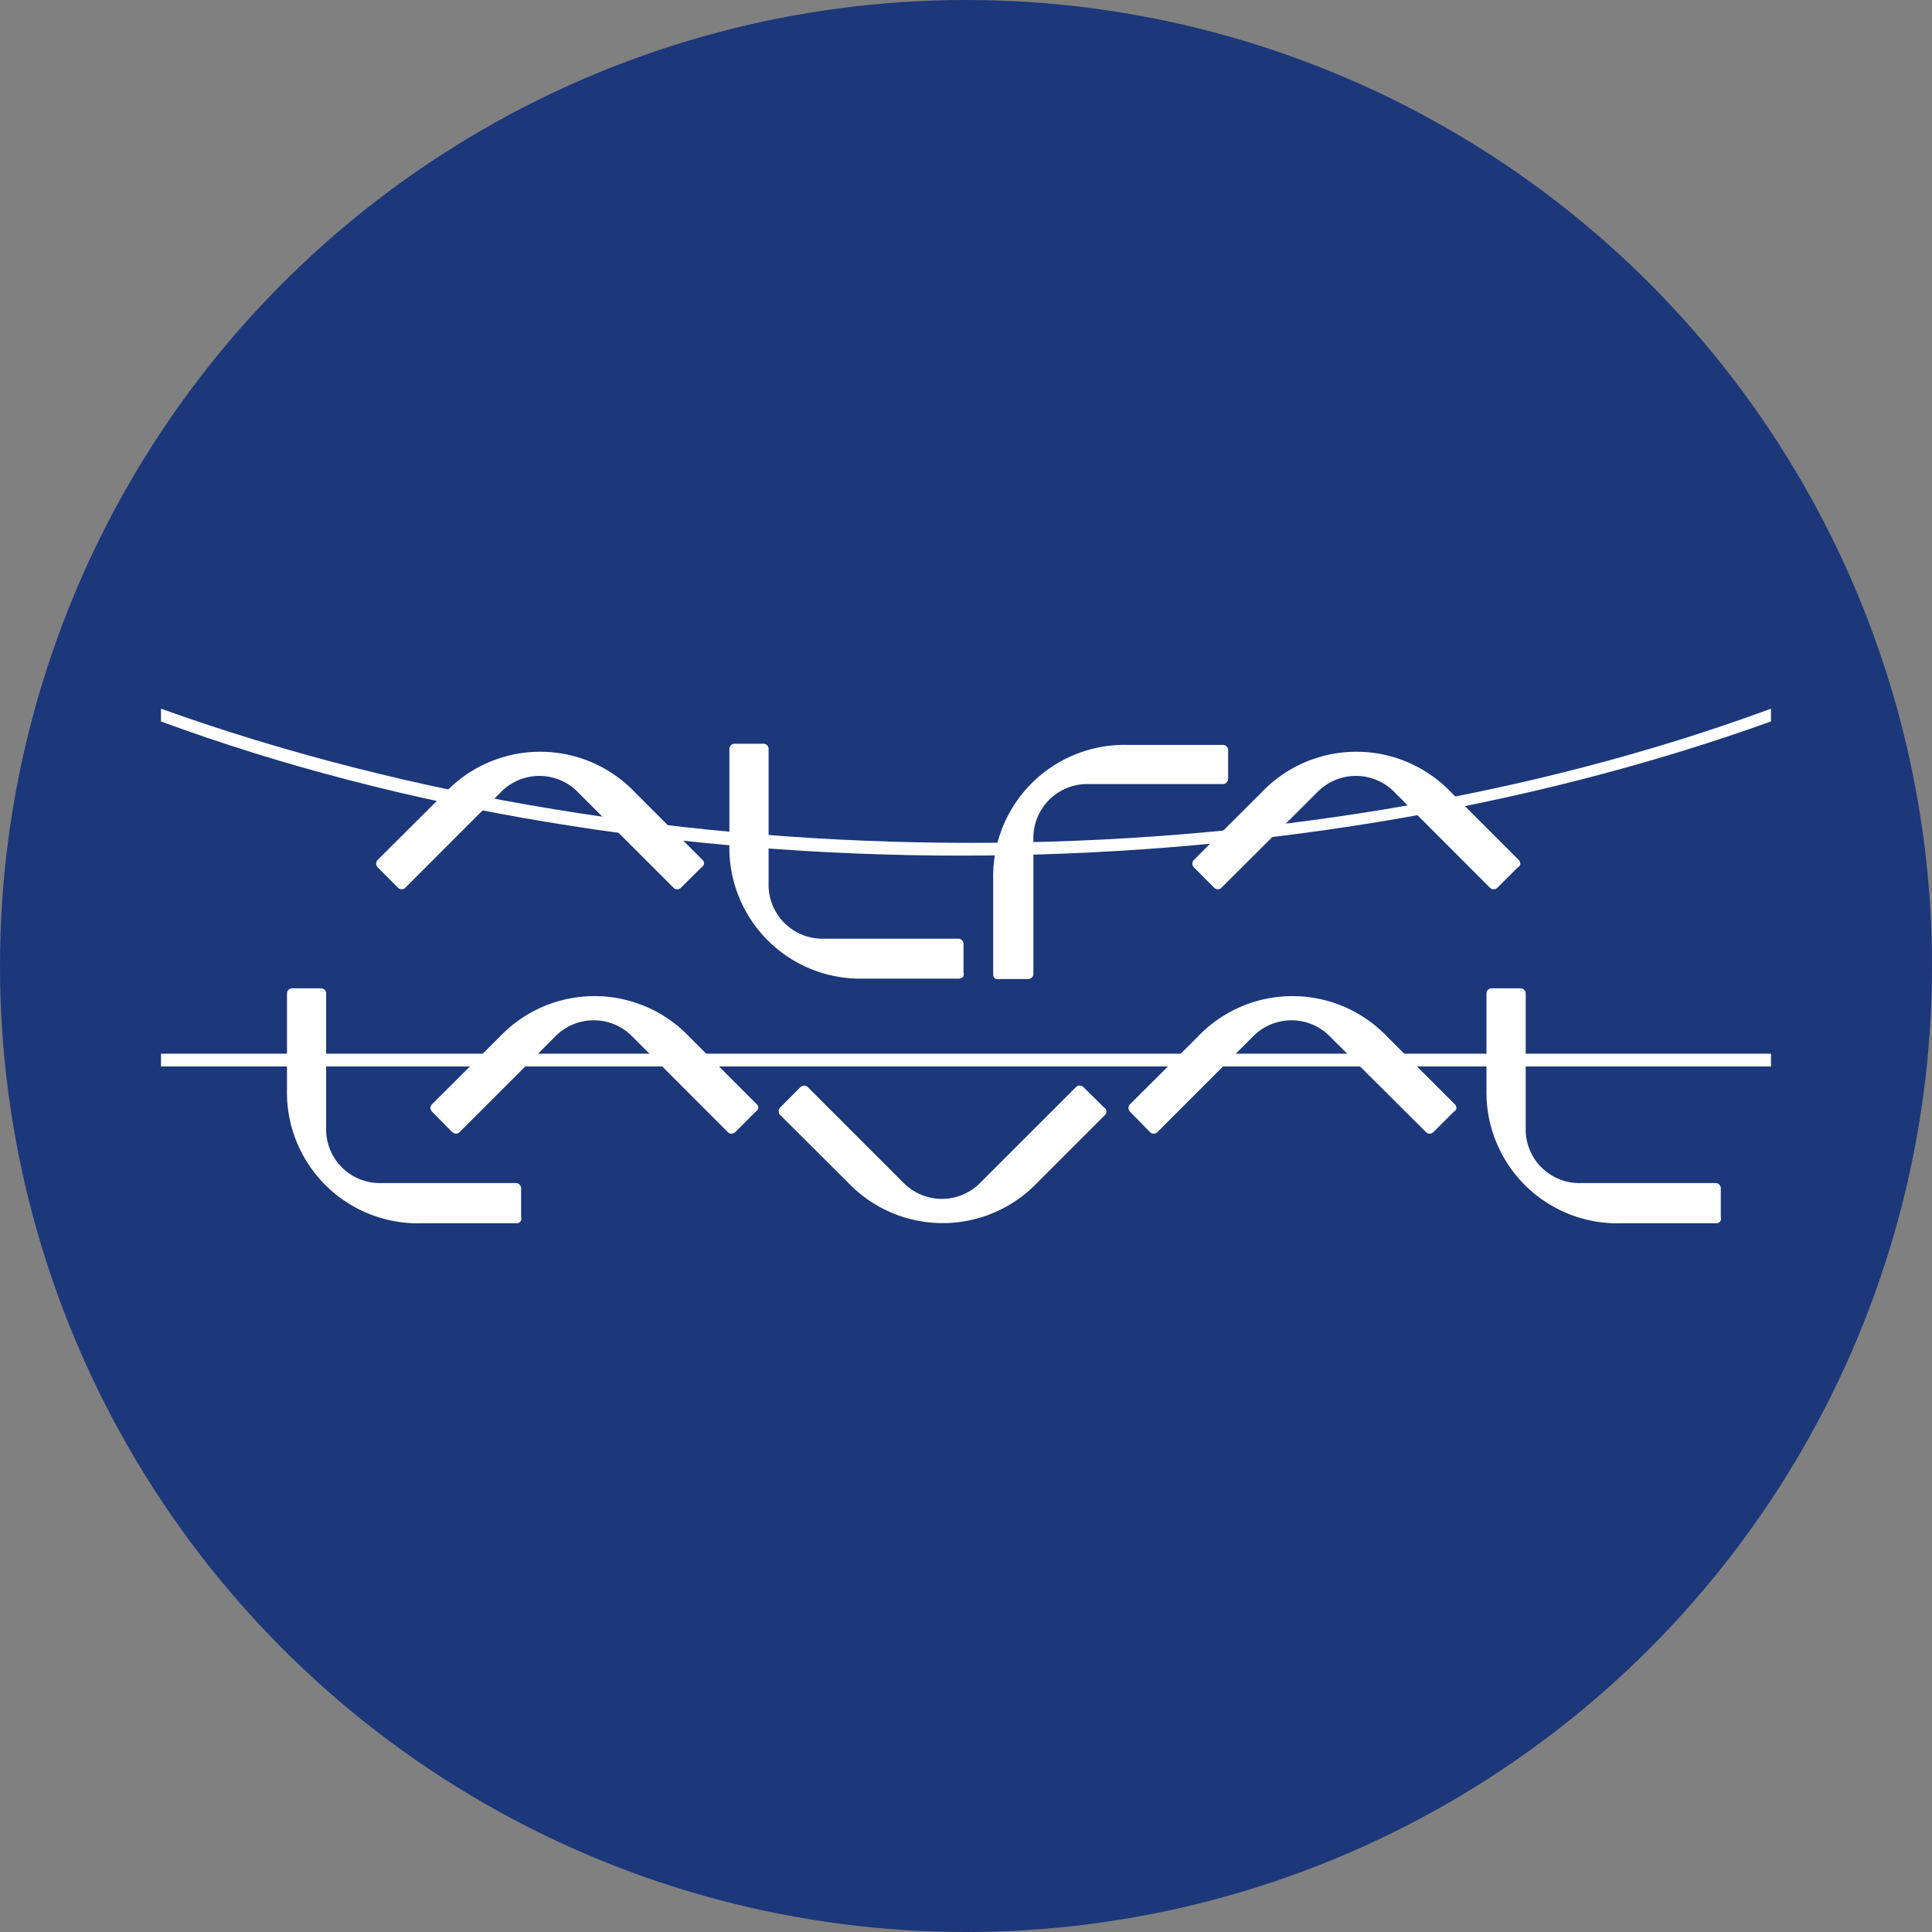 <?xml version='1.0' encoding='utf-8'?>
<svg xmlns="http://www.w3.org/2000/svg" id="Layer_1" data-name="Layer 1" viewBox="0 0 300 300" width="300" height="300"><rect x="0" y="0" width="300" height="300" fill="#808080" stroke="none"/><defs><style>.cls-1{fill:#1c377a;}.cls-2{fill:#fff;}</style><clipPath id="bz_circular_clip"><circle cx="150.0" cy="150.0" r="150.0" /></clipPath></defs><g clip-path="url(#bz_circular_clip)"><title>ALFA_Mark_Composite_Light</title><rect class="cls-1" x="-1.5" y="-1.5" width="303" height="303" /><path class="cls-2" d="M109.321,134.099a.768.768,0,0,0-.232-.571L98.616,123.055a20.321,20.321,0,0,0-28.729-.735q-.377.358-.735.735L58.643,133.528a.812.812,0,0,0,0,1.143h0l3.143,3.17a.839.839,0,0,0,.58.232.723.723,0,0,0,.58-.232l14.732-14.741a8.366,8.366,0,0,1,11.827-.325q.167.158.325.325l14.759,14.75a.696.696,0,0,0,.571.232.821.821,0,0,0,.58-.232l3.188-3.17A.795.795,0,0,0,109.321,134.099ZM149.5,151.715a.812.812,0,0,1-.571.241h-14.812a20.327,20.327,0,0,1-20.857-20.857V116.296a.812.812,0,0,1,.812-.812h4.464a.777.777,0,0,1,.571.241.723.723,0,0,1,.241.571v20.821a8.366,8.366,0,0,0,8.081,8.642q.258.009.517.001h20.857a.732.732,0,0,1,.571.241.813.813,0,0,1,.241.571v4.464a.821.821,0,0,1-.107.705Zm4.964.196a.812.812,0,0,1-.241-.571V136.519a20.382,20.382,0,0,1,20.848-20.848h14.821a.804.804,0,0,1,.812.795l0.0.009h0v4.464a.813.813,0,0,1-.241.571.732.732,0,0,1-.571.241H169.054a8.364,8.364,0,0,0-8.589,8.598v20.857a.75.75,0,0,1-.241.58.893.893,0,0,1-.571.241h-4.464a.821.821,0,0,1-.705-.116Zm81.598-17.812a.812.812,0,0,0-.241-.571l-10.473-10.473a20.321,20.321,0,0,0-28.729-.735q-.377.358-.735.735l-10.5,10.473a.804.804,0,0,0-.006,1.136l.006.006h0l3.143,3.17a.804.804,0,0,0,.571.232.714.714,0,0,0,.58-.232l14.786-14.741a8.375,8.375,0,0,1,11.84-.321q.165.156.321.321l14.741,14.75a.714.714,0,0,0,.58.232.804.804,0,0,0,.571-.232l3.17-3.17a.804.804,0,0,0,.42-.58ZM80.804,189.706a.813.813,0,0,1-.571.241H65.411a20.33,20.33,0,0,1-20.848-19.799q-.014-.525,0-1.049V154.278a.804.804,0,0,1,.795-.812l.009,0h4.464a.812.812,0,0,1,.571.241.705.705,0,0,1,.241.571v20.839a8.348,8.348,0,0,0,8.1,8.59q.249.007.499-0H80.098a.75.75,0,0,1,.58.241.812.812,0,0,1,.241.58v4.464a.812.812,0,0,1-.116.696Z" /><path class="cls-2" d="M117.759,172.046a.813.813,0,0,0-.241-.571L107.045,161.001a20.321,20.321,0,0,0-28.729-.735q-.377.358-.735.735l-10.5,10.473a.804.804,0,0,0-.006,1.136l.006.006h0l3.143,3.17a.804.804,0,0,0,.571.232.714.714,0,0,0,.58-.232l14.741-14.741a8.375,8.375,0,0,1,11.84-.321q.165.156.321.321l14.741,14.75a.714.714,0,0,0,.58.232.804.804,0,0,0,.571-.232l3.17-3.17A.804.804,0,0,0,117.759,172.046Zm54.062.5a.803.803,0,0,1-.232.58l-10.473,10.473a20.321,20.321,0,0,1-28.729.735q-.377-.358-.735-.735L121.143,173.126a.821.821,0,0,1,0-1.152h0l3.143-3.161a.893.893,0,0,1,.58-.241.759.759,0,0,1,.58.241l14.732,14.732a8.366,8.366,0,0,0,11.827.325q.167-.158.325-.325l14.75-14.741a.732.732,0,0,1,.571-.241.83.83,0,0,1,.58.241l3.196,3.161A.812.812,0,0,1,171.821,172.546Zm54.321-.5a.813.813,0,0,0-.241-.571L215.429,161.001a20.321,20.321,0,0,0-28.729-.735q-.377.358-.735.735l-10.5,10.473a.804.804,0,0,0-.006,1.136l.006.006h0l3.107,3.179a.804.804,0,0,0,.571.232.714.714,0,0,0,.58-.232l14.741-14.75a8.366,8.366,0,0,1,11.827-.325q.167.158.325.325l14.813,14.75A.696.696,0,0,0,222,176.028a.812.812,0,0,0,.58-.232L225.75,172.626a.804.804,0,0,0,.42-.58Zm40.92,17.661a.812.812,0,0,1-.571.241H251.67a20.33,20.33,0,0,1-20.848-19.799q-.014-.525,0-1.049V154.278a.804.804,0,0,1,.795-.812l.009,0h4.464a.83.83,0,0,1,.58.241.732.732,0,0,1,.241.571v20.839a8.339,8.339,0,0,0,8.08,8.59q.272.008.545-.001h20.848a.75.75,0,0,1,.58.241.813.813,0,0,1,.241.58v4.464a.813.813,0,0,1-.116.696Z" /><path class="cls-2" d="M25,163.617H275v1.982H25" /><path class="cls-2" d="M25,110.046c77.384,27.777,174.607,27.777,250,0v1.982c-77.384,27.777-174.607,27.777-250,0" /></g></svg>